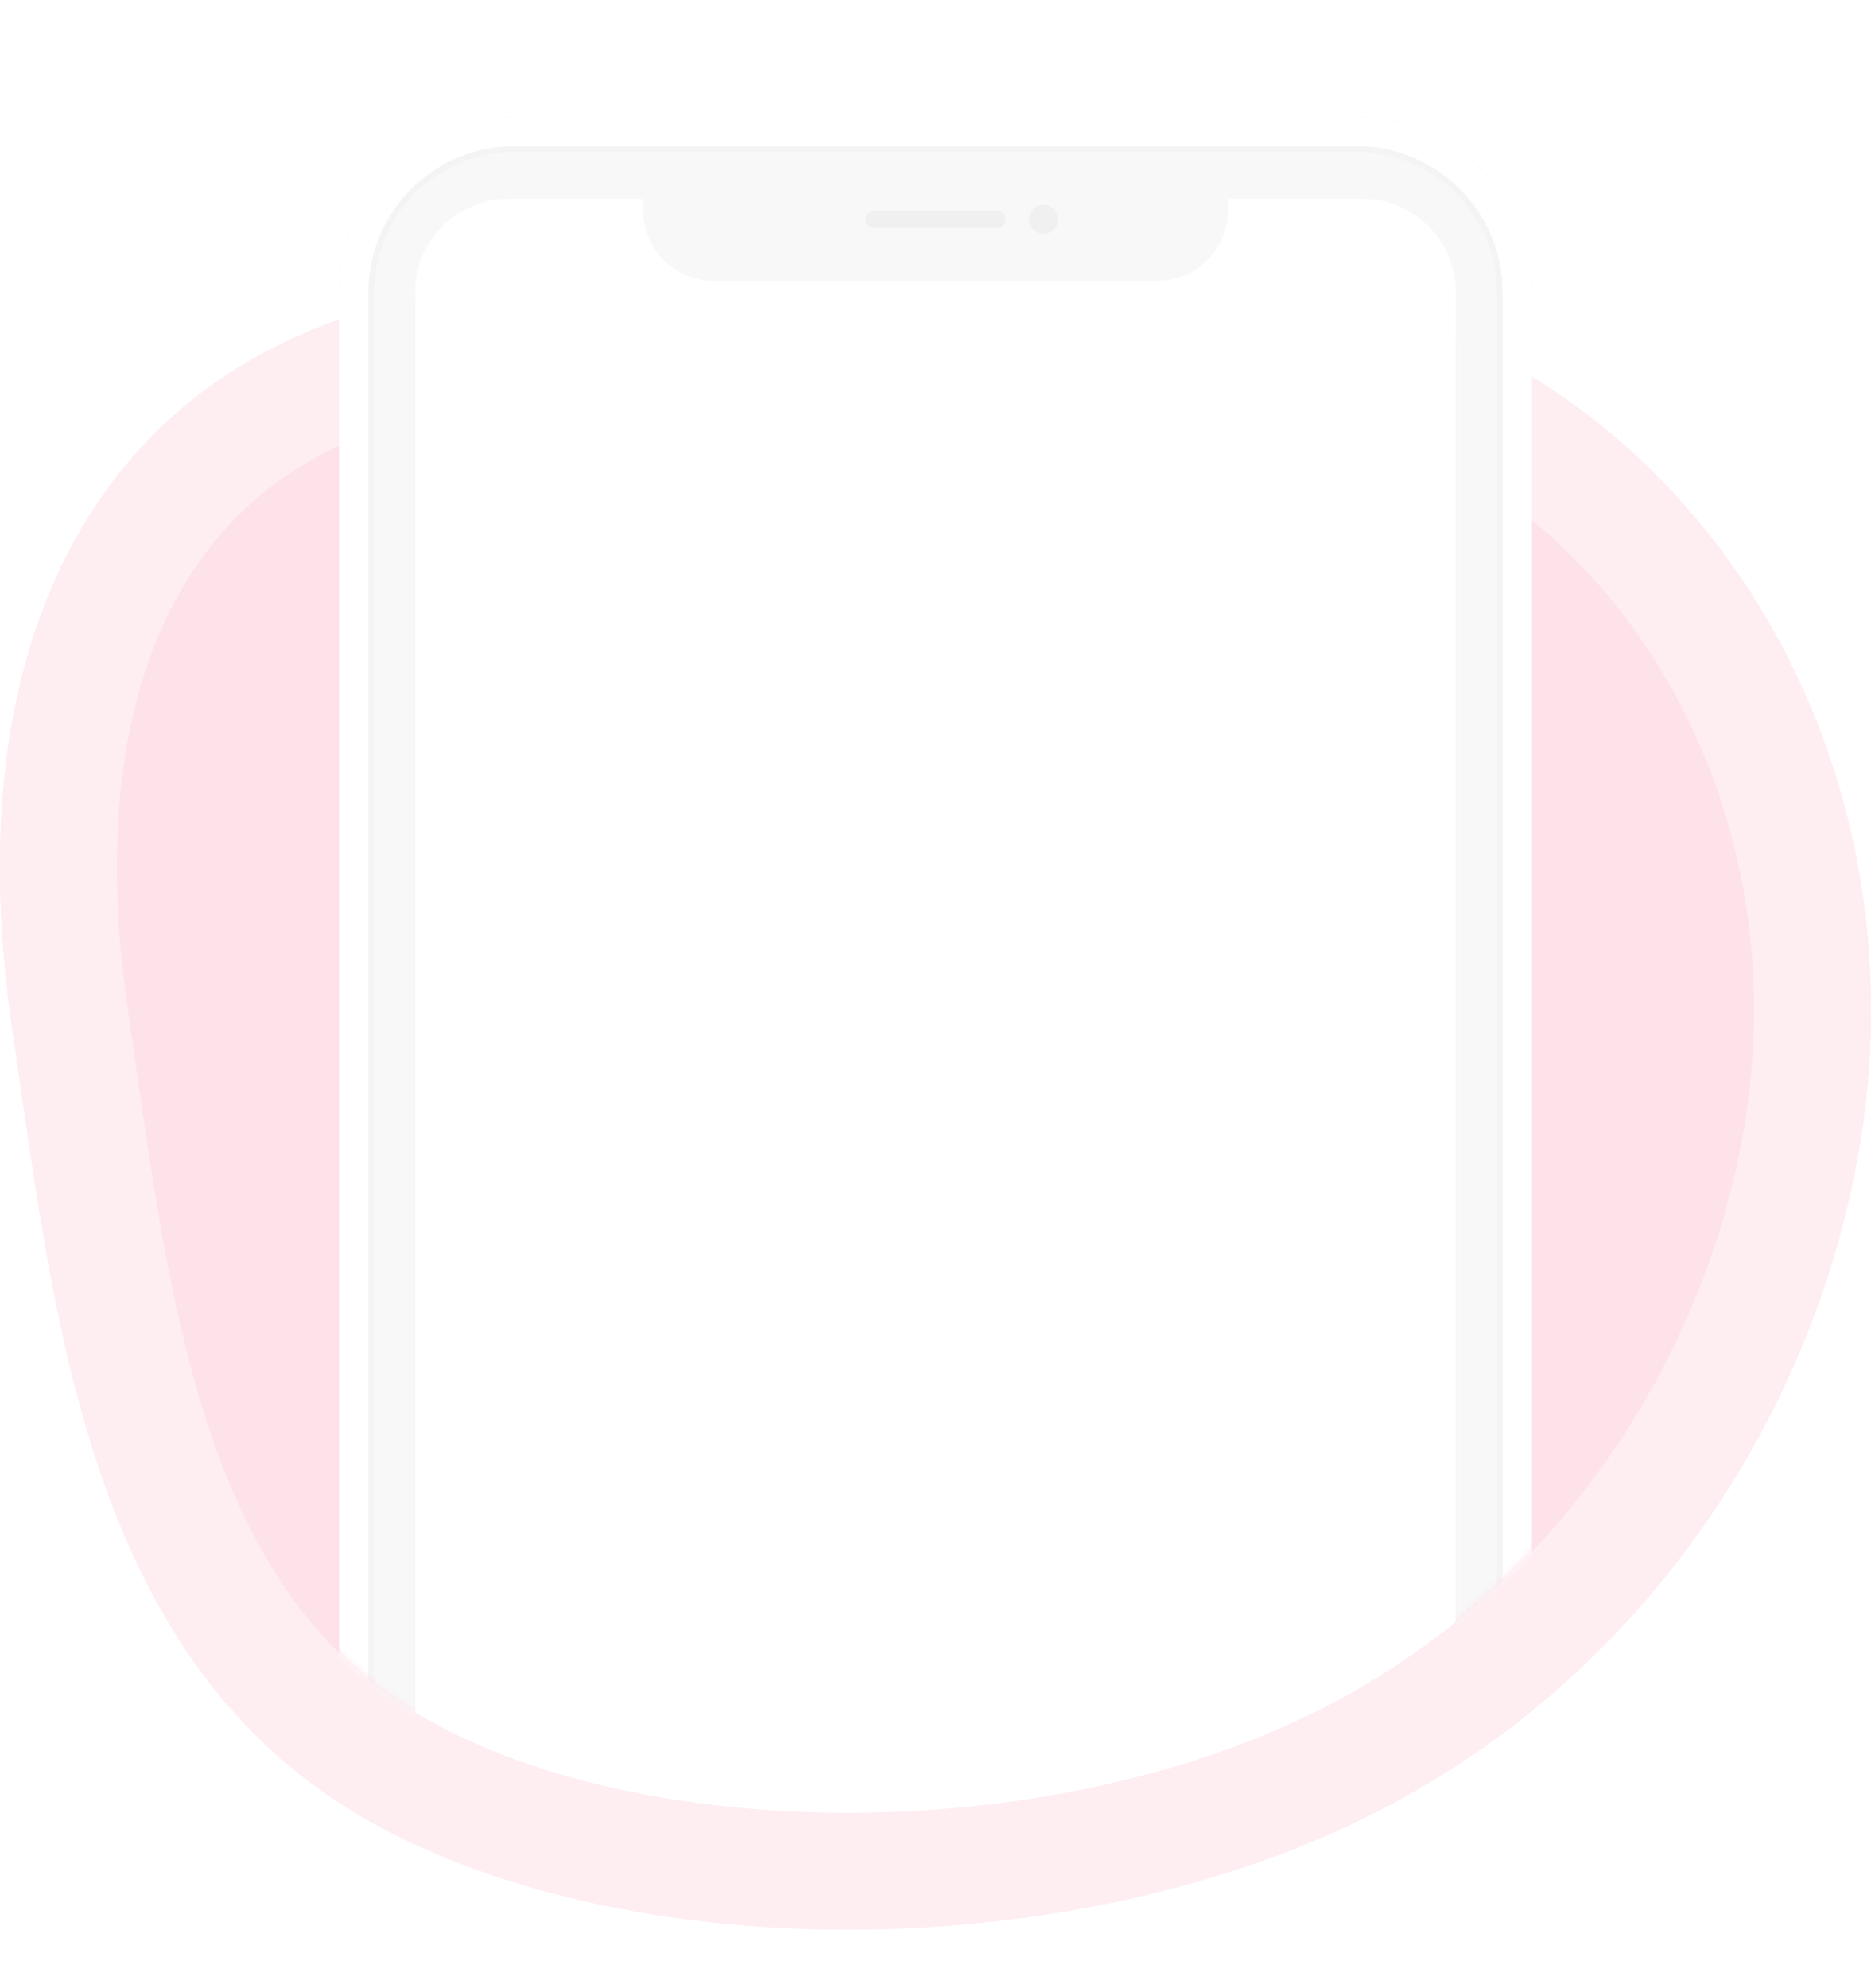 <svg width="320" height="340" viewBox="0 0 320 340" fill="none" xmlns="http://www.w3.org/2000/svg">
<g clip-path="url(#clip0_146_5129)">
<path fill-rule="evenodd" clip-rule="evenodd" d="M320 0H0V340H320V0ZM87 34C78.163 34 71 41.163 71 50V298C71 306.837 78.163 314 87 314H214C233.33 314 249 298.33 249 279V50C249 41.163 241.837 34 233 34H87Z" fill="white"/>
<path fill-rule="evenodd" clip-rule="evenodd" d="M71 50.685C50.919 55.711 36.151 63.719 24.76 75.878C5.127 96.806 -4.687 129.964 2.189 176.483C2.635 179.514 3.075 182.583 3.519 185.68C9.903 230.231 17.125 280.63 56.712 307.423C61.101 310.383 65.886 313.054 71 315.436V50.685ZM249 302.032C293.355 273.235 317.467 224.437 319.816 179.855C322.37 130.153 298.075 85.688 260.531 63.564C256.812 61.372 252.964 59.4 249 57.629V302.032Z" fill="#FEE2EA"/>
<path fill-rule="evenodd" clip-rule="evenodd" d="M71 50.685C50.919 55.711 36.151 63.719 24.76 75.878C5.127 96.806 -4.687 129.964 2.189 176.483C2.635 179.514 3.075 182.583 3.519 185.68H3.519C9.903 230.231 17.125 280.63 56.712 307.423C99.126 336.03 178.626 337.693 233.113 311.031C287.6 284.369 317.2 229.498 319.816 179.855C322.37 130.153 298.075 85.688 260.531 63.564C256.812 61.372 252.964 59.4 249 57.629V79.999C249.462 80.26 249.921 80.526 250.377 80.795C281.127 98.915 302.031 136.115 299.844 178.812C297.564 222.008 271.593 269.936 224.323 293.066C200.423 304.761 170.183 310.562 140.797 309.957C111.18 309.347 84.889 302.298 67.908 290.85C51.761 279.916 41.879 263.434 35.193 242.584C29.24 224.023 26.342 203.862 23.341 182.99C22.892 179.865 22.44 176.723 21.976 173.569L21.974 173.558C15.686 131.021 25.132 104.713 39.346 89.562L39.355 89.552C46.682 81.731 56.398 75.697 71 71.405V50.685Z" fill="#FEEEF2"/>
<mask id="mask0_146_5129" style="mask-type:alpha" maskUnits="userSpaceOnUse" x="16" y="8" width="285" height="303">
<path d="M300 179C297.716 222.519 271.06 270.127 223.5 293.5C175.94 316.873 103.92 316.443 67.5 290.5C31 264.5 27.484 216.295 21.49 175.421C15.488 134.64 10.749 47.204 27.887 28.857C44.96 10.555 108.437 12.087 151.452 10.055C194.347 8.015 223.555 3.195 256.326 22.59C289.098 41.984 302.229 135.43 300 179Z" fill="white"/>
</mask>
<g mask="url(#mask0_146_5129)">
<g filter="url(#filter0_d_146_5129)">
<path d="M232 22.5H88C72.812 22.5 60.5 34.812 60.5 50V403C60.5 418.188 72.812 430.5 88 430.5H232C247.188 430.5 259.5 418.188 259.5 403V50C259.5 34.812 247.188 22.5 232 22.5Z" stroke="white" stroke-width="5"/>
</g>
<path fill-rule="evenodd" clip-rule="evenodd" d="M88 20C71.431 20 58 33.431 58 50V403C58 419.569 71.431 433 88 433H232C248.569 433 262 419.569 262 403V50C262 33.431 248.569 20 232 20H88ZM87 34C78.163 34 71 41.163 71 50V405C71 413.837 78.163 421 87 421H233C241.837 421 249 413.837 249 405V50C249 41.163 241.837 34 233 34H87Z" fill="#F8F8F8"/>
<path d="M232 23H88C73.088 23 61 35.088 61 50V403C61 417.912 73.088 430 88 430H232C246.912 430 259 417.912 259 403V50C259 35.088 246.912 23 232 23Z" stroke="#F4F4F4" stroke-width="6"/>
<path d="M232 22.5H88C72.812 22.5 60.5 34.812 60.5 50V403C60.5 418.188 72.812 430.5 88 430.5H232C247.188 430.5 259.5 418.188 259.5 403V50C259.5 34.812 247.188 22.5 232 22.5Z" stroke="white" stroke-width="5"/>
<path d="M110 34H210V36C210 42.627 204.627 48 198 48H122C115.373 48 110 42.627 110 36V34Z" fill="#F8F8F8"/>
<path d="M170.5 36H149.5C148.672 36 148 36.672 148 37.5C148 38.328 148.672 39 149.5 39H170.5C171.328 39 172 38.328 172 37.5C172 36.672 171.328 36 170.5 36Z" fill="#F0F0F0"/>
<path d="M178.5 40C179.881 40 181 38.881 181 37.5C181 36.119 179.881 35 178.5 35C177.119 35 176 36.119 176 37.5C176 38.881 177.119 40 178.5 40Z" fill="#F0F0F0"/>
</g>
</g>
<defs>
<filter id="filter0_d_146_5129" x="48" y="12" width="224" height="433" filterUnits="userSpaceOnUse" color-interpolation-filters="sRGB">
<feFlood flood-opacity="0" result="BackgroundImageFix"/>
<feColorMatrix in="SourceAlpha" type="matrix" values="0 0 0 0 0 0 0 0 0 0 0 0 0 0 0 0 0 0 127 0" result="hardAlpha"/>
<feOffset dy="2"/>
<feGaussianBlur stdDeviation="5"/>
<feColorMatrix type="matrix" values="0 0 0 0 0 0 0 0 0 0 0 0 0 0 0 0 0 0 0.15 0"/>
<feBlend mode="normal" in2="BackgroundImageFix" result="effect1_dropShadow_146_5129"/>
<feBlend mode="normal" in="SourceGraphic" in2="effect1_dropShadow_146_5129" result="shape"/>
</filter>
<clipPath id="clip0_146_5129">
<rect width="320" height="340" fill="white"/>
</clipPath>
</defs>
</svg>

